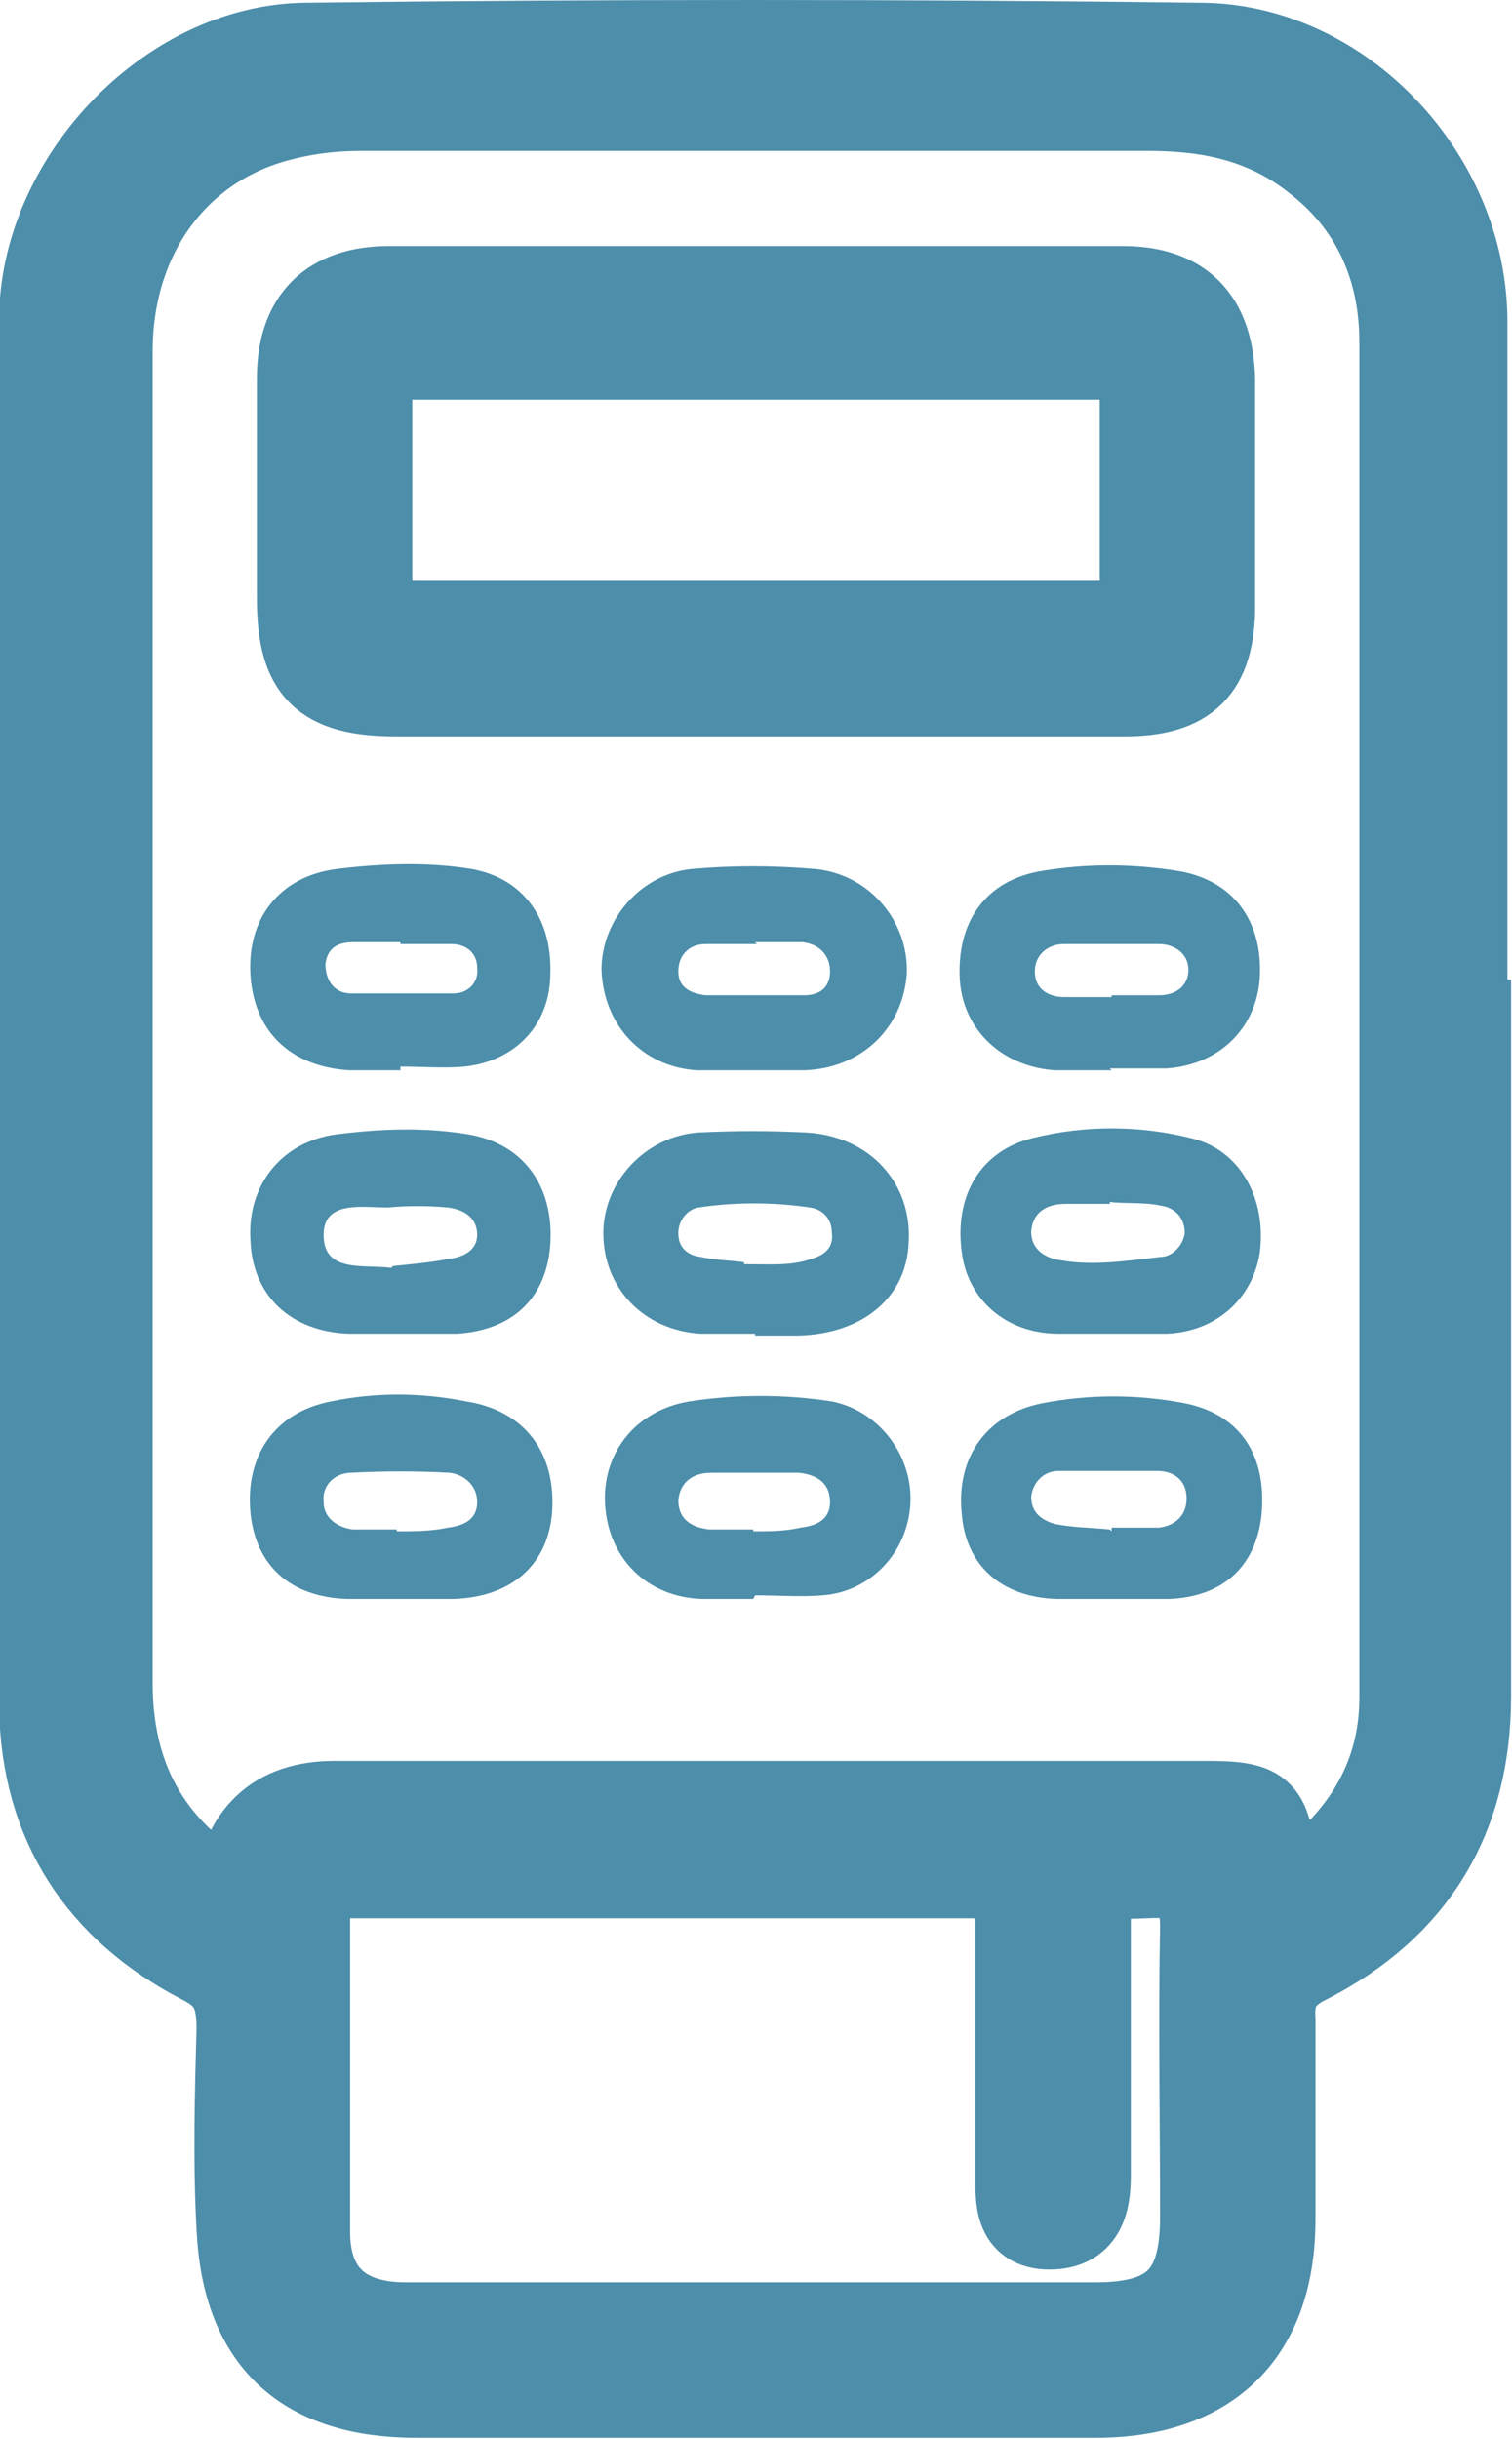 <?xml version="1.0" encoding="UTF-8"?>
<svg id="Layer_2" data-name="Layer 2" xmlns="http://www.w3.org/2000/svg" viewBox="0 0 8.27 13.33">
  <defs>
    <style>
      .cls-1, .cls-2 {
        fill: #4d8eaa;
      }

      .cls-2 {
        stroke: #4d8eaa;
        stroke-miterlimit: 10;
        stroke-width: .45px;
      }
    </style>
  </defs>
  <g id="Layer_1-2" data-name="Layer 1">
    <g>
      <path class="cls-2" d="M8.04,5.58c0,1.23,0,2.46,0,3.69,0,.67-.3,1.16-.89,1.46-.14,.07-.19,.16-.18,.31,0,.36,0,.73,0,1.09,0,.63-.35,.97-.98,.97-1.24,0-2.48,0-3.71,0-.62,0-.95-.3-.98-.92-.02-.36-.01-.73,0-1.09,0-.18-.04-.28-.2-.36-.56-.29-.87-.76-.88-1.4,0-2.53,0-5.05,0-7.58,0-.76,.69-1.5,1.45-1.51,1.63-.02,3.26-.02,4.89,0,.78,0,1.46,.72,1.46,1.52,0,1.27,0,2.55,0,3.82h0ZM1.28,10.37q.06-.52,.55-.52c1.59,0,3.17,0,4.76,0,.31,0,.36,.03,.38,.34,.01,.14,.05,.17,.17,.08,.33-.25,.52-.58,.52-.99,0-2.47,0-4.94,0-7.41,0-.4-.15-.75-.48-1-.27-.21-.57-.27-.9-.27-1.43,0-2.87,0-4.3,0-.17,0-.33,.02-.5,.07-.53,.16-.87,.64-.87,1.25,0,.98,0,1.97,0,2.95,0,1.44,0,2.88,0,4.33,0,.5,.2,.9,.67,1.17Zm2.85,2.33c.62,0,1.24,0,1.86,0,.42,0,.58-.16,.58-.58,0-.53-.01-1.06,0-1.59,0-.24-.1-.28-.3-.27-.3,.01-.31,0-.31,.28,0,.45,0,.9,0,1.35,0,.15-.03,.29-.22,.29-.19,0-.18-.16-.18-.29,0-.47,0-.95,0-1.42,0-.15-.04-.21-.2-.21-1.16,0-2.31,0-3.47,0-.14,0-.2,.05-.2,.19,0,.58,0,1.16,0,1.75,0,.33,.19,.5,.53,.5,.63,0,1.27,0,1.9,0Z"/>
      <path class="cls-2" d="M4.13,3.8c-.65,0-1.31,0-1.96,0-.41,0-.54-.13-.54-.53,0-.4,0-.8,0-1.2,0-.33,.17-.5,.5-.5,1.34,0,2.68,0,4.01,0,.33,0,.49,.17,.5,.5,0,.41,0,.83,0,1.24,0,.35-.14,.49-.49,.49-.67,0-1.34,0-2.01,0Zm0-.4c.62,0,1.24,0,1.86,0,.19,0,.26-.07,.25-.26,0-.32,0-.64,0-.96,0-.16-.06-.22-.22-.22-1.26,0-2.52,0-3.78,0-.15,0-.21,.06-.21,.21,0,.31,0,.61,0,.92,0,.3,0,.31,.3,.31,.6,0,1.19,0,1.79,0Z"/>
      <path class="cls-1" d="M4.14,5.85c-.11,0-.22,0-.33,0-.3-.02-.51-.25-.52-.55,0-.27,.21-.52,.49-.55,.22-.02,.45-.02,.68,0,.3,.03,.51,.29,.5,.57-.02,.3-.25,.52-.56,.53-.09,0-.17,0-.26,0,0,0,0,0,0,0Zm0-.69c-.09,0-.19,0-.28,0-.09,0-.15,.06-.15,.15,0,.09,.07,.12,.15,.13,.18,0,.36,0,.54,0,.08,0,.14-.04,.14-.13,0-.09-.06-.15-.15-.16-.09,0-.17,0-.26,0Z"/>
      <path class="cls-1" d="M2.19,5.85c-.09,0-.19,0-.28,0-.32-.02-.52-.21-.54-.52-.02-.31,.16-.54,.47-.58,.24-.03,.5-.04,.74,0,.28,.05,.44,.27,.43,.57,0,.28-.19,.48-.47,.51-.11,.01-.23,0-.35,0,0,0,0,0,0,0Zm0-.7s0,0,0,0c-.09,0-.17,0-.26,0-.08,0-.14,.03-.15,.12,0,.09,.05,.16,.14,.16,.19,0,.37,0,.56,0,.08,0,.14-.06,.13-.14,0-.08-.06-.13-.14-.13-.09,0-.19,0-.28,0Z"/>
      <path class="cls-1" d="M6.08,5.85c-.1,0-.2,0-.31,0-.29-.02-.5-.22-.52-.49-.02-.32,.14-.55,.45-.6,.24-.04,.49-.04,.74,0,.31,.05,.47,.28,.45,.59-.02,.27-.22,.47-.51,.49-.1,0-.2,0-.31,0Zm0-.41c.09,0,.17,0,.26,0,.09,0,.16-.05,.16-.14,0-.09-.08-.14-.16-.14-.17,0-.35,0-.52,0-.09,0-.16,.06-.16,.15,0,.1,.08,.14,.16,.14,.09,0,.17,0,.26,0Z"/>
      <path class="cls-1" d="M4.13,7.29c-.1,0-.2,0-.3,0-.31-.02-.53-.25-.53-.55,0-.28,.23-.53,.52-.55,.2-.01,.39-.01,.59,0,.35,.02,.58,.28,.56,.6-.01,.3-.25,.5-.6,.51-.08,0-.16,0-.24,0Zm-.06-.38c.15,0,.26,.01,.37-.03,.07-.02,.12-.06,.11-.14,0-.08-.05-.13-.12-.14-.2-.03-.41-.03-.61,0-.06,.01-.11,.07-.11,.14,0,.08,.05,.12,.12,.13,.09,.02,.19,.02,.24,.03Z"/>
      <path class="cls-1" d="M2.17,7.29c-.09,0-.17,0-.26,0-.32-.01-.53-.21-.54-.51-.02-.3,.17-.54,.47-.58,.24-.03,.48-.04,.72,0,.3,.05,.47,.28,.45,.6-.02,.29-.2,.47-.51,.49-.11,0-.22,0-.33,0,0,0,0,0,0,0Zm-.02-.37c.1-.01,.21-.02,.31-.04,.08-.01,.15-.05,.15-.13,0-.1-.08-.14-.16-.15-.11-.01-.22-.01-.33,0-.14,0-.35-.04-.35,.15,0,.21,.22,.16,.37,.18Z"/>
      <path class="cls-1" d="M6.07,7.29c-.09,0-.19,0-.28,0-.29,0-.5-.19-.53-.45-.04-.3,.1-.55,.39-.62,.28-.07,.58-.07,.86,0,.27,.06,.42,.33,.38,.63-.04,.25-.24,.43-.51,.44-.1,0-.2,0-.31,0h0Zm0-.71h0c-.08,0-.16,0-.24,0-.1,0-.18,.04-.19,.15,0,.11,.09,.15,.17,.16,.18,.03,.36,0,.54-.02,.06,0,.12-.06,.13-.13,0-.09-.06-.14-.13-.15-.09-.02-.19-.01-.28-.02Z"/>
      <path class="cls-1" d="M4.12,8.74c-.09,0-.19,0-.28,0-.3-.01-.51-.22-.53-.51-.02-.28,.16-.52,.46-.57,.26-.04,.52-.04,.78,0,.25,.05,.43,.28,.43,.53,0,.28-.21,.51-.48,.53-.12,.01-.25,0-.37,0,0,0,0,0,0,0Zm0-.38s0,0,0,.01c.09,0,.17,0,.26-.02,.08-.01,.16-.04,.16-.14,0-.11-.08-.15-.17-.16-.16,0-.32,0-.48,0-.1,0-.17,.05-.18,.15,0,.11,.08,.15,.17,.16,.08,0,.16,0,.24,0Z"/>
      <path class="cls-1" d="M6.08,8.74c-.1,0-.2,0-.3,0-.31-.01-.5-.19-.52-.47-.03-.31,.14-.54,.44-.6,.26-.05,.52-.05,.78,0,.3,.06,.45,.28,.42,.61-.03,.28-.21,.45-.51,.46-.1,0-.2,0-.3,0Zm0-.37s0-.01,0-.02c.09,0,.18,0,.26,0,.08-.01,.15-.06,.15-.16,0-.1-.07-.15-.16-.15-.18,0-.36,0-.54,0-.08,0-.14,.06-.15,.14,0,.09,.06,.13,.13,.15,.1,.02,.2,.02,.3,.03Z"/>
      <path class="cls-1" d="M2.18,8.74c-.09,0-.19,0-.28,0-.31-.01-.5-.18-.53-.47-.03-.31,.13-.55,.44-.61,.24-.05,.49-.05,.74,0,.32,.05,.49,.28,.47,.6-.02,.29-.22,.47-.54,.48-.09,0-.19,0-.28,0h0Zm-.01-.38s0,0,0,.01c.09,0,.19,0,.28-.02,.08-.01,.16-.04,.16-.14,0-.09-.07-.15-.15-.16-.18-.01-.36-.01-.54,0-.08,0-.16,.06-.15,.16,0,.09,.08,.14,.16,.15,.08,0,.16,0,.24,0Z"/>
    </g>
  </g>
</svg>